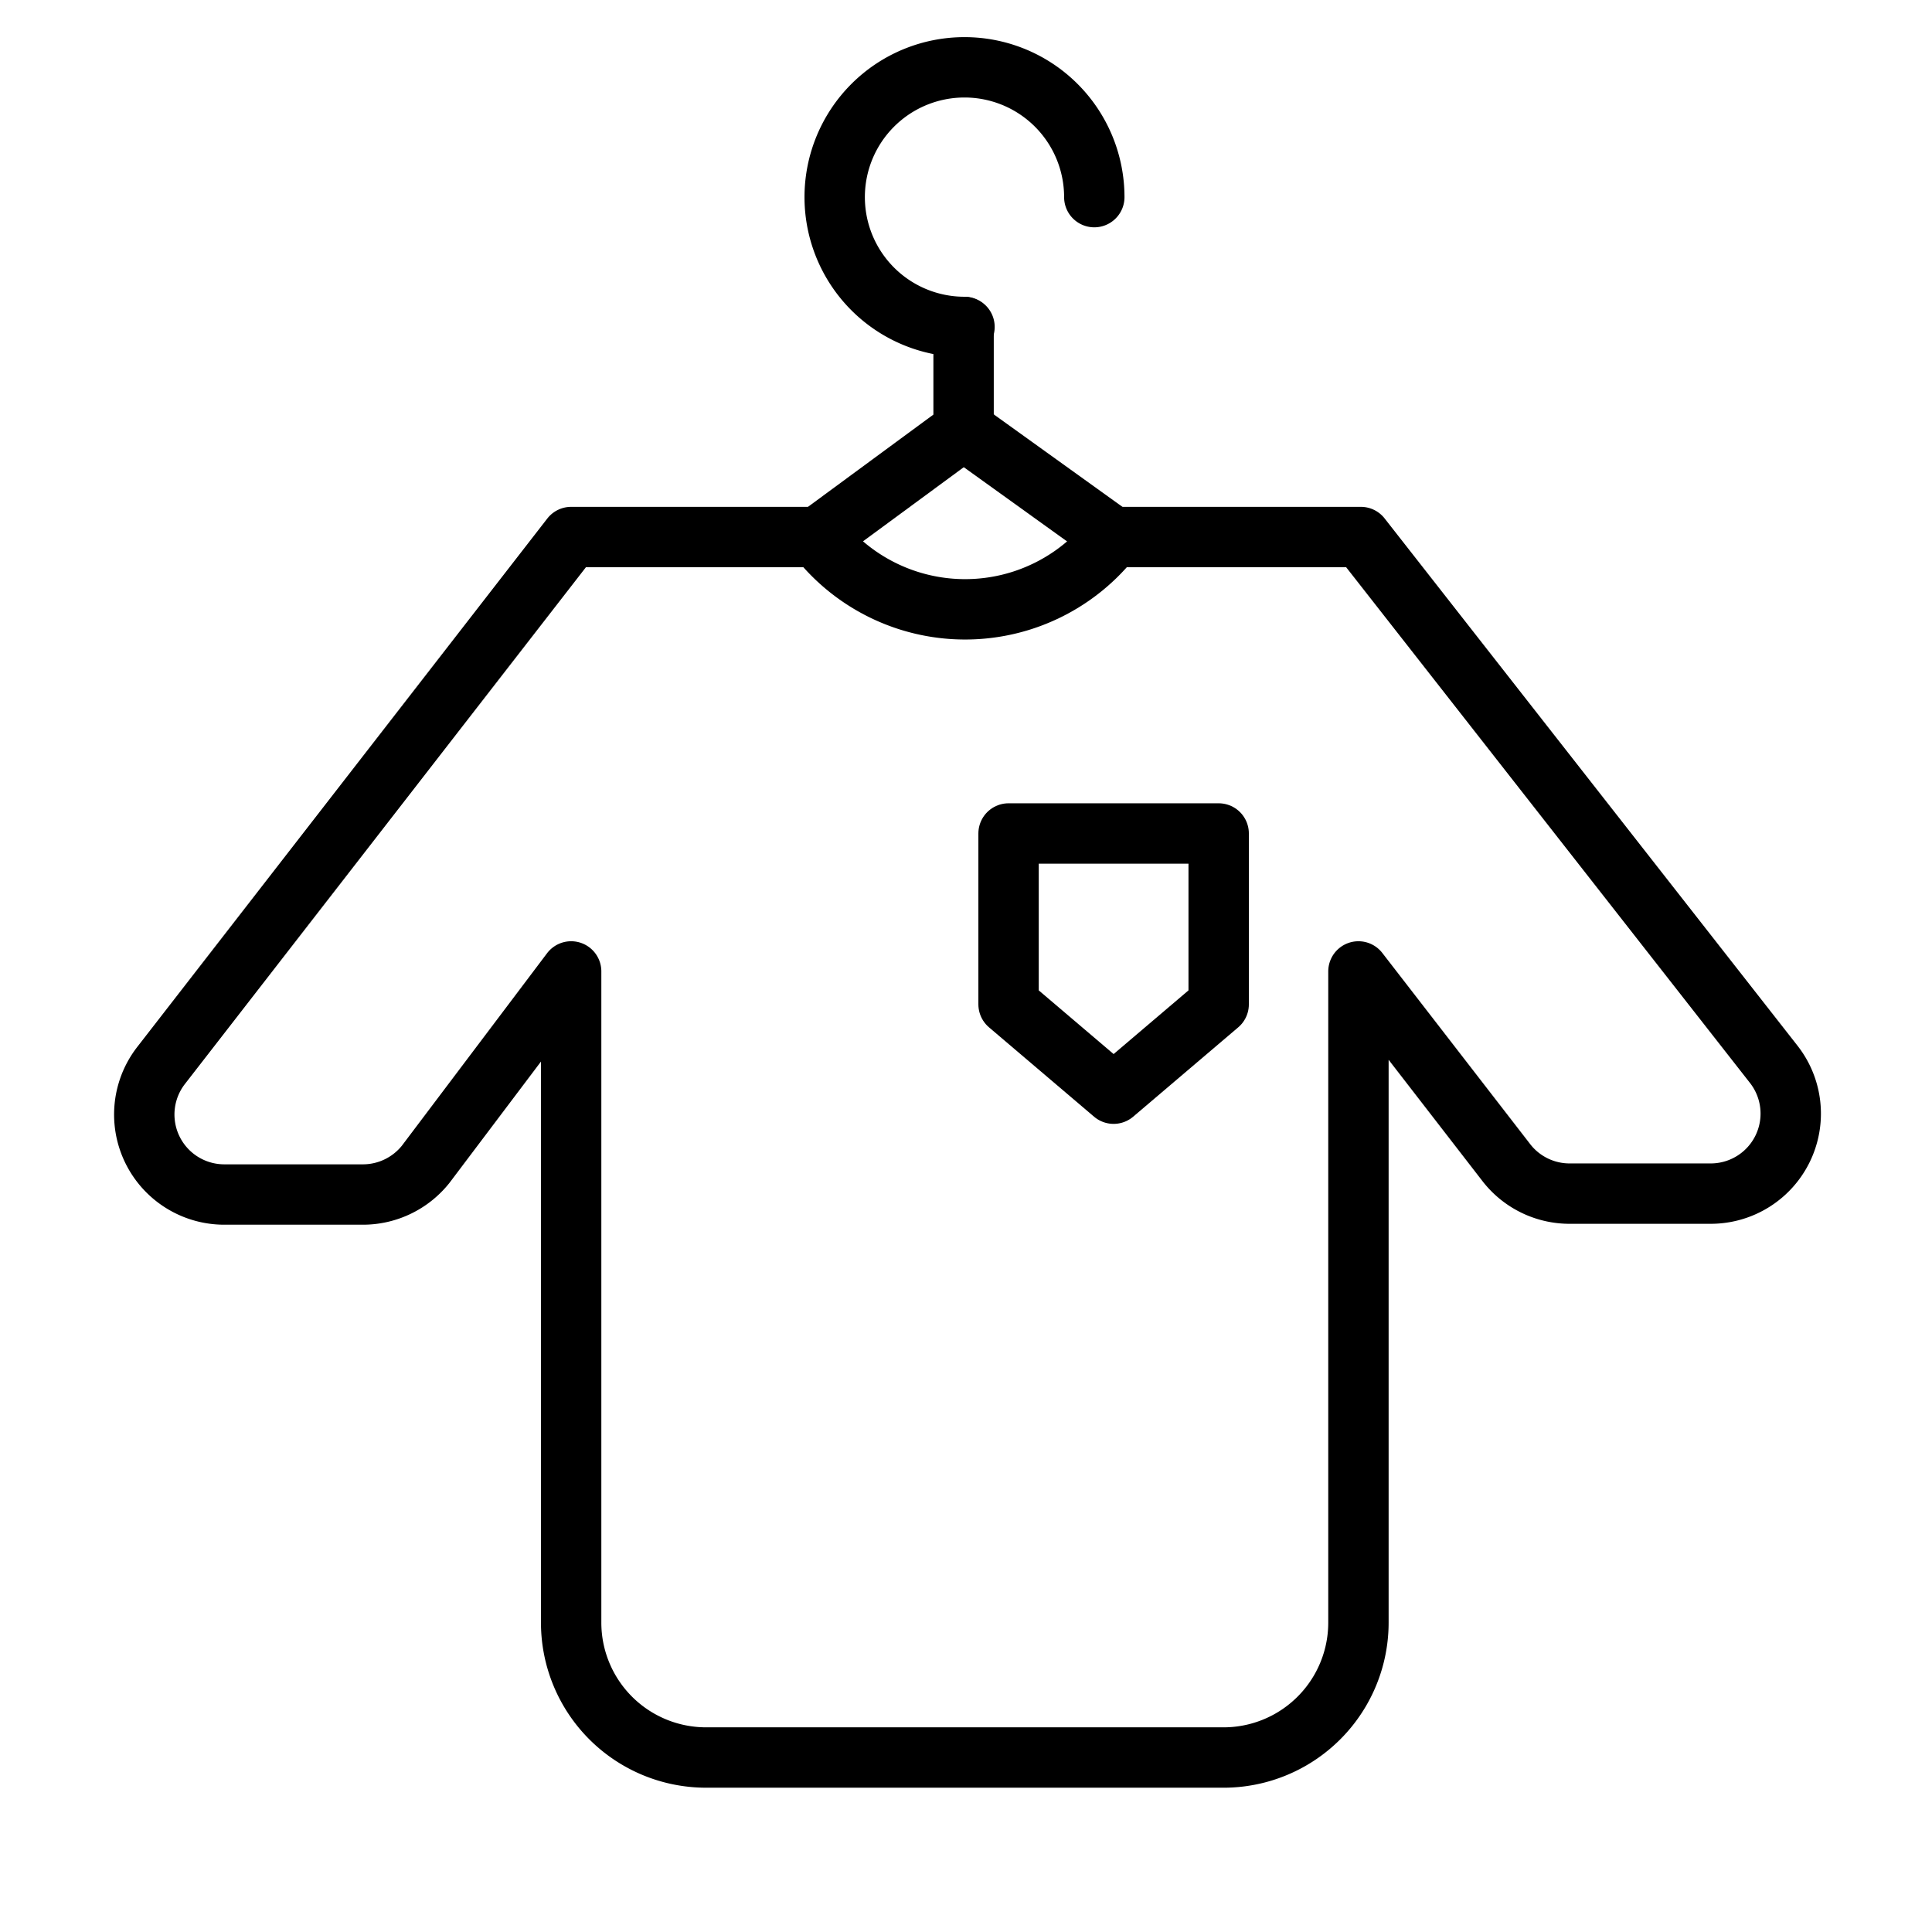 <svg id="icons" xmlns="http://www.w3.org/2000/svg" viewBox="0 0 64 64"><defs><style>.cls-1{fill:none;stroke:#000;stroke-linecap:round;stroke-linejoin:round;stroke-width:2px;}</style></defs><title>shirt </title><g id="shirt"><polyline class="cls-1" points="31.92 10.83 31.92 14.24 27.08 17.8"/><path class="cls-1" d="M36.25,6.53a4.3,4.3,0,1,0-4.3,4.3"/><path class="cls-1" d="M18.92,32.18V53.75a4.47,4.47,0,0,0,4.47,4.47H40.48A4.47,4.47,0,0,0,45,53.75V32.18l4.92,6.36a2.65,2.65,0,0,0,2.1,1h4.65a2.65,2.65,0,0,0,2.09-4.28L45.08,17.79H36.86a6.19,6.19,0,0,1-9.78,0H18.92L5.34,35.29a2.65,2.65,0,0,0,2.09,4.28H12a2.66,2.66,0,0,0,2.1-1Z"/><line class="cls-1" x1="31.92" y1="14.24" x2="36.86" y2="17.79"/><polygon class="cls-1" points="33.41 27.61 40.37 27.61 40.37 33.27 36.89 36.23 33.41 33.27 33.41 27.61"/></g></svg>